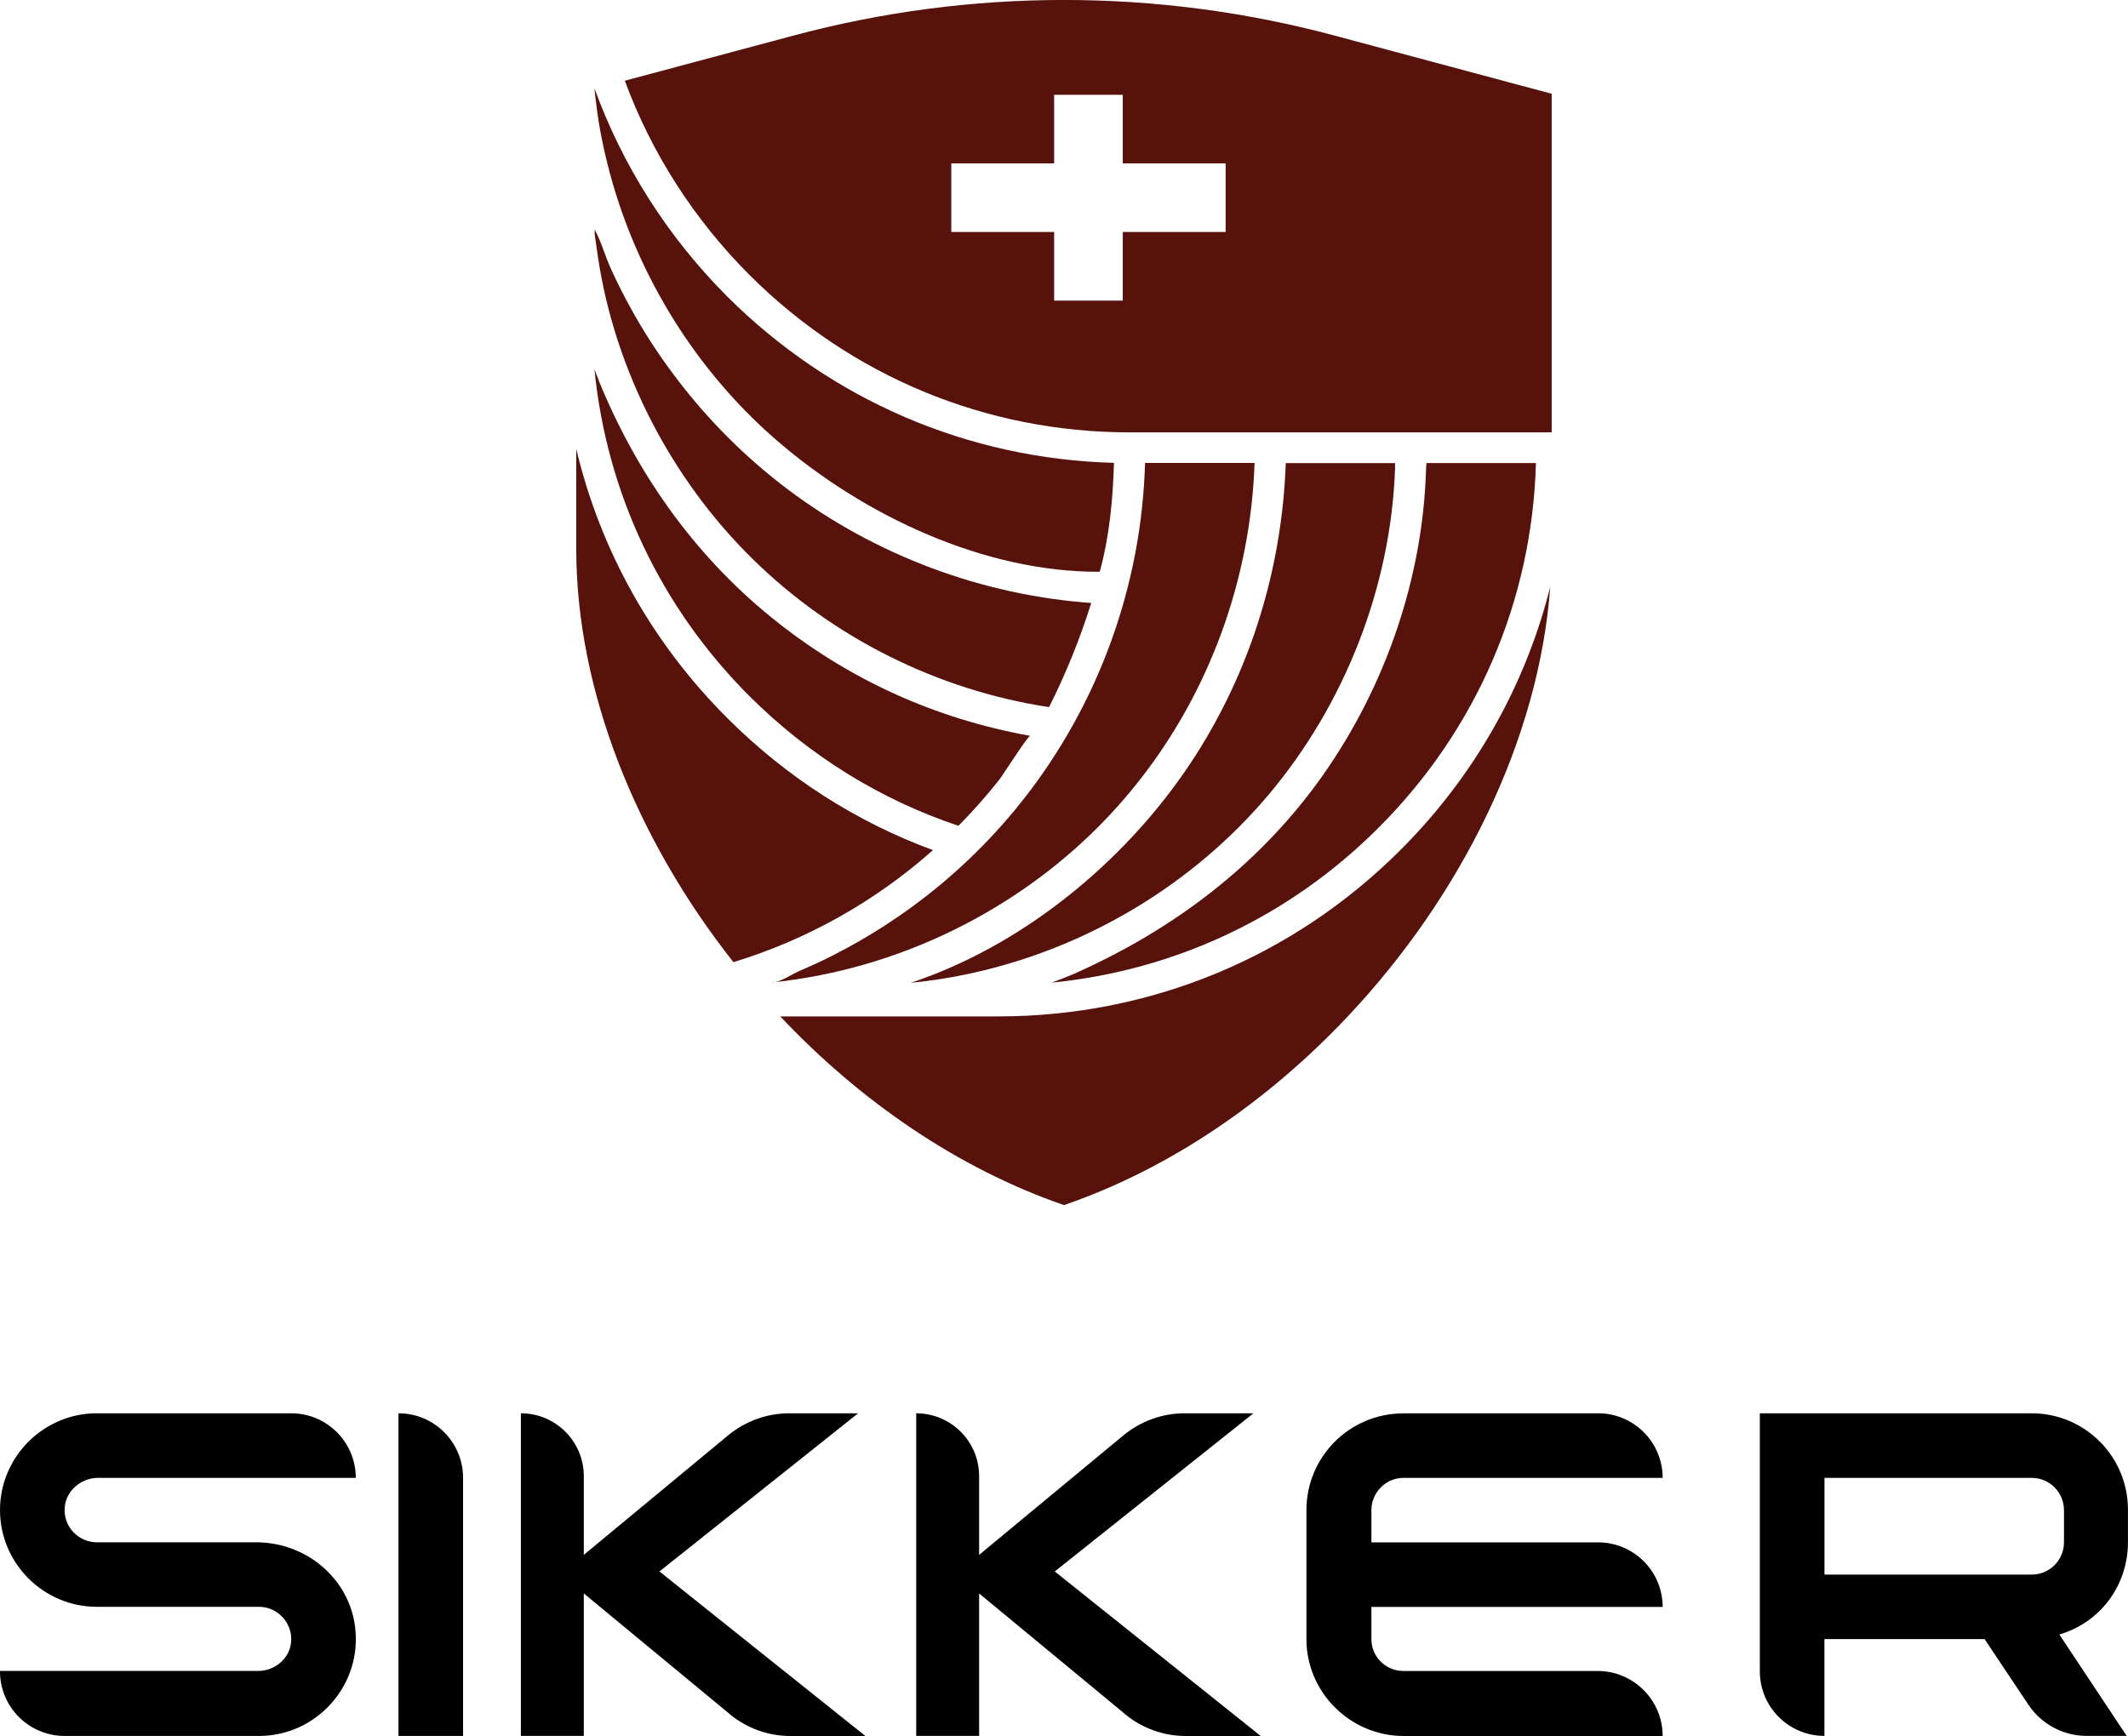 <svg xmlns="http://www.w3.org/2000/svg" id="Warstwa_1" viewBox="0 0 383.21 312.7"><defs><style>.cls-1{fill:#57120c;}.cls-2{fill:none;}</style></defs><path d="M11.65,271.51c-.28,3.47,2.48,6.3,5.79,6.3h28.73c8.86,0,16.66,6.41,17.77,15.2,1.34,10.52-6.92,19.68-17.3,19.68H11.63c-6.42,0-11.63-5.2-11.63-11.63v-.08h46.48c3.04,0,5.73-2.26,5.95-5.29.25-3.44-2.5-6.26-5.79-6.26h-29.21c-9.55,0-17.43-7.8-17.43-17.43s7.89-17.43,17.43-17.43h35.01c6.42,0,11.63,5.2,11.63,11.63H17.7c-3.06,0-5.79,2.26-6.05,5.33h0Z"></path><path d="M71.76,254.57h0c6.42,0,11.63,5.2,11.63,11.63v46.49h-11.63v-58.12Z"></path><path d="M131.42,308.76l-26.29-21.74v25.66h-11.33v-58.11h0c6.26,0,11.33,5.07,11.33,11.33v14.17l25.97-21.51c3.1-2.57,7.02-3.99,11.05-3.99h12.38l-35.78,28.49,37.09,29.64h-13.51c-3.99,0-7.84-1.39-10.92-3.93h.01Z"></path><path d="M202.61,308.76l-26.29-21.74v25.66h-11.33v-58.11h0c6.26,0,11.33,5.07,11.33,11.33v14.17l25.97-21.51c3.1-2.57,7.02-3.99,11.05-3.99h12.38l-35.78,28.49,37.09,29.64h-13.51c-3.99,0-7.84-1.39-10.92-3.93h.01Z"></path><path d="M252.68,254.57h35.1c6.42,0,11.63,5.2,11.63,11.63h-46.64c-3.24,0-5.81,2.66-5.81,5.81v5.81h40.82c6.42,0,11.63,5.2,11.63,11.63h-52.45v5.81c0,3.16,2.57,5.73,5.81,5.73h34.93c6.46,0,11.71,5.24,11.71,11.71h-46.64c-9.63,0-17.51-7.89-17.51-17.43v-23.25c0-9.63,7.8-17.43,17.43-17.43h0Z"></path><path d="M370.85,294.42l12.12,18.26h-7.18c-4.23,0-8.18-2.11-10.53-5.63l-7.87-11.8h-28.85v17.43h0c-6.42,0-11.63-5.2-11.63-11.63v-46.48h48.94c9.58,0,17.35,7.77,17.35,17.35v5.9c0,7.88-5.15,14.53-12.38,16.6h.01ZM371.68,272.01c0-3.2-2.61-5.81-5.81-5.81h-37.32v17.43h37.32c3.16,0,5.81-2.57,5.81-5.81v-5.81h0Z"></path><path class="cls-1" d="M168.01,153.13c-10.51,9.33-22.74,16.15-35.94,20.18-17.42-22.08-28.3-48.85-28.3-74.46v-18c4.32,18.21,13.62,34.94,27.22,48.51,10.67,10.67,23.26,18.71,37.02,23.77Z"></path><path class="cls-1" d="M185.51,132.55c-.37-.08-5.01,7.22-5.59,7.93-2.29,2.9-4.74,5.66-7.32,8.27-14.04-4.69-26.87-12.62-37.65-23.37-15.99-15.99-25.71-36.62-27.9-58.86.18.53.4,1.05.61,1.55.05.18.13.34.18.53,6.74,16.52,17.07,31.22,30.96,42.52,13.89,11.3,29.67,18.36,46.71,21.42Z"></path><path class="cls-1" d="M196.52,108.58c-2.03,6.46-4.56,12.75-7.61,18.79-20.02-3.03-38.99-12.51-53.41-26.72-7.38-7.25-13.54-15.73-18.26-24.92-4.72-9.22-8.04-19.21-9.56-29.43,0-.18-.05-.37-.08-.53-.08-.61-.18-1.21-.26-1.82-.11-.84-.32-1.77-.26-2.61,1.19,2.16,1.87,4.74,2.9,7.01,1.05,2.32,2.21,4.64,3.45,6.88,2.45,4.51,5.27,8.83,8.38,12.91,5.72,7.54,12.46,14.28,20,19.97,15.76,11.88,34.99,19.1,54.7,20.5l.03-.03Z"></path><path class="cls-1" d="M200.6,83.39c-.18,6.51-.82,13.31-2.56,19.6-20.87.11-42.55-10.17-58.1-23.61-16.15-13.94-27.35-33.36-31.54-54.25-.45-2.16-.79-4.35-1.05-6.53-.13-.87-.21-1.77-.29-2.66,5.06,13.91,13.12,26.66,23.9,37.47,18.71,18.65,43.31,29.25,69.61,29.96l.03.03Z"></path><path class="cls-1" d="M225.92,83.42c-.71,20.76-8.01,41.05-20.92,57.38-1.69,2.13-3.45,4.19-5.32,6.17-15.83,16.84-37.89,27.72-60.89,30.01,1.71,0,3.48-1.32,4.98-2,1.95-.87,3.93-1.71,5.82-2.69,4.24-2.13,8.35-4.56,12.25-7.25,7.83-5.37,14.91-11.86,20.95-19.18,14.1-17.07,22.34-38.52,23.34-60.63.03-.61.05-1.24.08-1.84h19.68l.03.03Z"></path><path class="cls-1" d="M251.22,83.42v1.03c-.76,21.31-9.09,42.5-22.84,58.78-13.54,16.05-32.46,27.37-52.93,31.96-.61.13-1.21.26-1.84.4-3.11.63-6.24,1.11-9.41,1.42h-.13c19.05-6.35,36.28-20.05,47.98-36.17,11.88-16.39,18.52-36.04,19.44-56.23,0-.4.05-.79.05-1.19,0,0,19.68,0,19.68,0Z"></path><path class="cls-2" d="M103.78,80.86c4.32,18.21,13.62,34.94,27.22,48.51,10.67,10.67,23.26,18.71,37.02,23.77-10.51,9.33-22.74,16.15-35.94,20.18-17.42-22.08-28.3-48.85-28.3-74.46v-18Z"></path><path class="cls-2" d="M107.04,66.53c.18.53.4,1.05.61,1.55.05.18.13.34.18.53.24.58.47,1.16.71,1.77.11.26.18.5.29.74.21.53.42,1.03.66,1.55.11.24.18.45.32.69.26.61.53,1.19.79,1.77.11.26.24.47.34.71.29.61.58,1.19.9,1.79v.03c.37.71.71,1.42,1.11,2.13,1.19,2.21,2.45,4.4,3.82,6.53.34.55.69,1.08,1.03,1.63.55.84,1.16,1.69,1.74,2.56.42.58.84,1.19,1.29,1.77.11.16.21.29.34.47.4.53.79,1.05,1.19,1.55.11.13.21.29.34.42.4.53.82,1.03,1.24,1.55.47.58.95,1.16,1.45,1.74.37.42.74.84,1.11,1.29.79.92,1.63,1.82,2.48,2.71.63.69,1.29,1.37,1.98,2.06.74.74,1.48,1.45,2.24,2.16.47.47.97.92,1.48,1.37,1.16,1.08,2.37,2.11,3.58,3.11.61.53,1.26,1.03,1.9,1.55.4.32.79.63,1.21.92,1.11.84,2.24,1.69,3.37,2.48.61.42,1.24.84,1.84,1.26.82.55,1.66,1.08,2.48,1.61.58.37,1.16.74,1.77,1.08.71.42,1.42.84,2.16,1.26.66.4,1.32.74,2,1.11.61.34,1.21.66,1.82.97.37.18.76.4,1.13.58.42.21.87.42,1.29.63.24.13.47.24.74.34.53.26,1.08.53,1.63.76.61.26,1.21.53,1.84.79.47.21.97.4,1.45.61.16.05.34.13.53.21.66.26,1.32.5,1.98.76.71.26,1.42.53,2.13.76.63.24,1.29.45,1.95.66.63.24,1.29.42,1.98.63.05,0,.11.03.16.05.55.16,1.08.34,1.63.47,1.03.29,2.06.58,3.14.84.74.18,1.5.37,2.24.53.11,0,.16.03.26.05.79.16,1.58.34,2.4.5.76.16,1.5.29,2.27.42-3.69,5.8-8.04,11.25-12.99,16.26-14.04-4.69-26.87-12.62-37.65-23.37-15.99-15.99-25.71-36.62-27.9-58.86l.05-.08Z"></path><path class="cls-2" d="M196.52,108.58c-2.03,6.46-4.56,12.75-7.61,18.79-20.02-3.03-38.99-12.51-53.41-26.72-7.38-7.25-13.54-15.73-18.26-24.92-4.72-9.22-8.04-19.21-9.56-29.43,0-.18-.05-.37-.08-.53-.08-.61-.18-1.21-.26-1.82-.11-.84-.32-1.77-.26-2.61,1.19,2.16,1.87,4.74,2.9,7.01,1.05,2.32,2.21,4.64,3.45,6.88,2.45,4.51,5.27,8.83,8.38,12.91,5.72,7.54,12.46,14.28,20,19.97,15.76,11.88,34.99,19.1,54.7,20.5l.03-.03Z"></path><path class="cls-2" d="M130.99,53.43c18.71,18.65,43.31,29.25,69.61,29.96-.18,6.51-.82,13.31-2.56,19.6-20.87.11-42.55-10.17-58.1-23.61-16.15-13.94-27.35-33.36-31.54-54.25-.45-2.16-.79-4.35-1.05-6.53-.13-.87-.21-1.77-.29-2.66,5.06,13.91,13.12,26.66,23.9,37.47l.03.03Z"></path><path class="cls-2" d="M206.21,83.42h19.68c0,.34,0,.69-.03,1.03,0,.76-.05,1.5-.13,2.24-.05.84-.11,1.66-.18,2.48-.05.74-.13,1.45-.21,2.19-.11.82-.18,1.66-.29,2.48-.11.74-.21,1.45-.32,2.16-.13.82-.26,1.63-.42,2.45-.13.71-.26,1.42-.42,2.13-.16.82-.37,1.63-.53,2.45-.16.71-.34,1.4-.5,2.08-.24.82-.45,1.63-.69,2.42-.18.69-.4,1.37-.61,2.03-.26.82-.5,1.61-.76,2.4-.24.66-.45,1.34-.71,2-.29.79-.61,1.58-.9,2.37-.26.66-.53,1.29-.79,1.95-.32.76-.66,1.55-1.03,2.32-.29.63-.58,1.29-.9,1.9-.37.76-.76,1.55-1.16,2.32-.32.61-.63,1.21-.95,1.82-.42.76-.87,1.53-1.29,2.27-.34.58-.66,1.16-1.03,1.77-.45.76-.92,1.5-1.4,2.24-.37.55-.71,1.13-1.11,1.69-.53.76-1.03,1.5-1.58,2.24-.37.53-.74,1.05-1.13,1.58-.18.26-.4.55-.61.82-.37.5-.76.97-1.16,1.45-.4.47-.74.95-1.16,1.42-.66.84-1.37,1.63-2.08,2.42-.34.4-.66.76-1,1.16-.08.08-.16.18-.26.26-.97,1.08-2,2.13-3.03,3.16-1.08,1.08-2.19,2.11-3.32,3.14-.37.34-.74.66-1.11.97h0c-.76.69-1.53,1.34-2.29,2-.45.4-.9.74-1.37,1.11-.71.55-1.42,1.13-2.19,1.69-.05.05-.08.08-.13.11-.45.34-.9.69-1.34,1-.71.53-1.45,1.03-2.19,1.55-.53.34-1.03.69-1.55,1.03-.76.5-1.53.97-2.29,1.45-.5.32-1,.63-1.5.92-.84.5-1.69.97-2.56,1.45-.45.24-.9.5-1.32.74-1.26.66-2.5,1.29-3.77,1.9-.13.05-.26.13-.4.18-1.26.61-2.53,1.16-3.82,1.69-.47.18-.97.4-1.42.55-.9.37-1.82.71-2.71,1.05-.55.21-1.13.4-1.69.58-.84.29-1.69.55-2.53.84-.58.18-1.19.37-1.77.53-.84.24-1.69.47-2.56.69-.61.16-1.21.32-1.79.47-.9.21-1.77.4-2.63.58-.58.13-1.16.26-1.77.37-.97.18-1.92.34-2.9.5-.5.08-1.03.16-1.53.24-1.42.21-2.87.4-4.32.53h-.13c13.04-4.72,25.06-12.09,35.38-21.84.74-.69,1.45-1.37,2.16-2.08.82-.82,1.61-1.63,2.4-2.48,4.98-5.3,9.3-11.07,12.99-17.18h0c1.05-1.77,2.06-3.56,3-5.35,2.34-4.48,4.35-9.09,5.98-13.86.63-1.82,1.21-3.61,1.71-5.45.53-1.84,1-3.71,1.42-5.61,1.45-6.43,2.27-13.02,2.45-19.71l.05.03Z"></path><path class="cls-2" d="M231.56,83.42h19.68v1.03c-.03.76-.08,1.5-.13,2.24-.05.84-.11,1.69-.18,2.5-.08.74-.13,1.45-.21,2.19-.08.82-.21,1.66-.32,2.48-.11.74-.21,1.45-.32,2.16-.13.82-.29,1.63-.42,2.45-.13.71-.26,1.42-.42,2.13-.16.82-.34,1.63-.55,2.45-.16.71-.32,1.4-.5,2.08-.21.82-.45,1.63-.66,2.42-.18.69-.4,1.37-.61,2.03-.26.82-.53,1.61-.79,2.4-.21.66-.45,1.34-.69,2-.29.79-.61,1.58-.92,2.37-.26.66-.53,1.29-.79,1.95-.32.76-.69,1.55-1.03,2.32-.29.63-.55,1.29-.87,1.9-.37.76-.76,1.55-1.16,2.32-.32.61-.63,1.21-.95,1.82-.4.76-.84,1.53-1.29,2.27-.34.58-.66,1.16-1.03,1.77-.45.76-.95,1.5-1.42,2.24-.37.55-.71,1.13-1.08,1.69-.5.76-1.05,1.5-1.55,2.24-.4.53-.76,1.05-1.13,1.58-.58.76-1.16,1.5-1.77,2.27-.37.5-.74.97-1.13,1.42-.69.84-1.4,1.63-2.11,2.42-.34.4-.63.76-.97,1.16-1.05,1.16-2.16,2.32-3.27,3.45-1.08,1.08-2.19,2.11-3.29,3.14-.37.34-.76.66-1.13.97-.76.69-1.53,1.34-2.29,2-.47.4-.92.74-1.37,1.11-.74.55-1.45,1.13-2.19,1.69-.5.37-1,.74-1.48,1.11-.74.53-1.45,1.03-2.19,1.55-.5.34-1.03.69-1.53,1.03-.76.5-1.53.97-2.29,1.45-.53.32-1,.63-1.5.92-.84.5-1.69.97-2.56,1.45-.45.24-.9.5-1.34.74-1.24.66-2.5,1.29-3.77,1.9-.13.05-.26.13-.4.18-1.26.61-2.56,1.16-3.82,1.69-.47.18-.95.4-1.42.55-.9.37-1.82.71-2.71,1.05-.55.21-1.13.4-1.69.58-.87.29-1.69.55-2.56.84-.61.18-1.19.37-1.79.53-.84.24-1.69.47-2.53.69-.61.16-1.19.32-1.82.47-.87.21-1.74.4-2.63.58-.58.13-1.16.26-1.74.37-.95.18-1.95.34-2.9.5-.53.08-1.03.16-1.53.24-1.42.21-2.87.4-4.32.53h-.13c1.29-.5,2.58-1,3.87-1.5.24-.11.47-.18.69-.29,1.32-.55,2.63-1.13,3.93-1.74.24-.11.47-.21.71-.34,1.29-.61,2.58-1.26,3.87-1.92.18-.11.4-.21.55-.32,1.34-.74,2.66-1.48,3.95-2.24.05,0,.08-.05.13-.08,1.29-.76,2.56-1.58,3.82-2.42.13-.11.29-.18.45-.29,1.21-.84,2.42-1.69,3.61-2.56.21-.16.42-.32.63-.47,1.16-.87,2.32-1.77,3.45-2.69.18-.16.4-.34.61-.5.24-.21.47-.4.69-.61.9-.76,1.79-1.53,2.69-2.32.13-.13.26-.26.42-.4,1.16-1.05,2.32-2.13,3.43-3.27,1.19-1.19,2.34-2.4,3.48-3.64.37-.4.71-.84,1.08-1.24l.13-.13c.69-.82,1.4-1.58,2.06-2.42.42-.5.82-1.03,1.24-1.55.61-.79,1.24-1.55,1.84-2.37.42-.55.82-1.13,1.21-1.69.53-.76,1.11-1.55,1.63-2.32.4-.61.76-1.21,1.16-1.82.5-.76,1-1.55,1.48-2.34.4-.63.74-1.26,1.11-1.9.45-.79.9-1.55,1.34-2.34.37-.66.69-1.32,1.03-2,.4-.79.82-1.58,1.19-2.37.34-.69.63-1.37.95-2.06.37-.79.74-1.61,1.08-2.4.29-.71.55-1.42.84-2.11.32-.82.66-1.63.92-2.45.26-.71.53-1.42.76-2.16.29-.82.55-1.66.82-2.48.24-.74.45-1.48.63-2.21.24-.84.5-1.69.69-2.53.21-.74.37-1.5.55-2.24.18-.84.4-1.69.55-2.56.16-.76.29-1.53.45-2.29.16-.84.32-1.71.45-2.58.13-.76.24-1.55.34-2.32.13-.87.21-1.74.32-2.61.11-.76.16-1.55.24-2.34.08-.87.13-1.74.18-2.63.05-.79.08-1.55.13-2.34,0-.4.05-.79.05-1.19h.08Z"></path><path class="cls-2" d="M103.78,80.86c4.32,18.21,13.62,34.94,27.22,48.51,10.67,10.67,23.26,18.71,37.02,23.77-10.51,9.33-22.74,16.15-35.94,20.18-17.42-22.08-28.3-48.85-28.3-74.46v-18Z"></path><path class="cls-2" d="M107.12,66.87c1.32,2.13,2,4.87,3.06,7.17,1.16,2.5,2.42,4.98,3.77,7.4,2.66,4.8,5.72,9.41,9.14,13.73,6.85,8.64,15.07,16.2,24.29,22.24,9.27,6.09,19.52,10.62,30.25,13.38,2.58.66,5.32.97,7.85,1.74-.24,1.29-1.9,3-2.69,4.11-1.03,1.45-2.08,2.87-3.19,4.24-2.19,2.74-4.53,5.37-7.01,7.88-14.04-4.69-26.87-12.62-37.65-23.37-7.27-7.27-13.41-15.7-18.05-24.9s-7.77-19.02-9.25-29.17c-.21-1.42-.66-3.06-.53-4.48v.03Z"></path><path class="cls-2" d="M196.52,108.58c-2.03,6.46-4.56,12.75-7.61,18.79-20.02-3.03-38.99-12.51-53.41-26.72-7.38-7.25-13.54-15.73-18.26-24.92-4.72-9.22-8.04-19.21-9.56-29.43,0-.18-.05-.37-.08-.53-.08-.61-.18-1.21-.26-1.82-.11-.84-.32-1.77-.26-2.61,1.19,2.16,1.87,4.74,2.9,7.01,1.05,2.32,2.21,4.64,3.45,6.88,2.45,4.51,5.27,8.83,8.38,12.91,5.72,7.54,12.46,14.28,20,19.97,15.76,11.88,34.99,19.1,54.7,20.5l.03-.03Z"></path><path class="cls-2" d="M130.99,53.43c18.71,18.65,43.31,29.25,69.61,29.96-.18,6.51-.82,13.31-2.56,19.6-20.87.11-42.55-10.17-58.1-23.61-16.15-13.94-27.35-33.36-31.54-54.25-.45-2.16-.79-4.35-1.05-6.53-.13-.87-.21-1.77-.29-2.66,5.06,13.91,13.12,26.66,23.9,37.47l.03.03Z"></path><path class="cls-2" d="M206.21,83.42h19.68c0,.34,0,.69-.03,1.03,0,.76-.05,1.5-.13,2.24-.05.84-.11,1.66-.18,2.48-.05.74-.13,1.45-.21,2.19-.11.82-.18,1.66-.29,2.48-.11.74-.21,1.45-.32,2.16-.13.82-.26,1.63-.42,2.45-.13.71-.26,1.42-.42,2.13-.16.82-.37,1.63-.53,2.45-.16.71-.34,1.4-.5,2.08-.24.82-.45,1.63-.69,2.42-.18.69-.4,1.37-.61,2.03-.26.82-.5,1.61-.76,2.4-.24.66-.45,1.34-.71,2-.29.79-.61,1.58-.9,2.37-.26.66-.53,1.29-.79,1.95-.32.76-.66,1.55-1.03,2.32-.29.63-.58,1.29-.9,1.9-.37.76-.76,1.55-1.16,2.32-.32.61-.63,1.21-.95,1.82-.42.76-.87,1.53-1.29,2.27-.34.58-.66,1.16-1.03,1.77-.45.76-.92,1.5-1.4,2.24-.37.55-.71,1.13-1.11,1.69-.53.76-1.03,1.5-1.58,2.24-.37.53-.74,1.05-1.13,1.58-.18.26-.4.55-.61.82-.37.5-.76.97-1.16,1.45-.4.47-.74.95-1.16,1.42-.66.84-1.37,1.63-2.08,2.42-.34.4-.66.76-1,1.16-.08.08-.16.18-.26.26-.97,1.08-2,2.13-3.03,3.16-1.08,1.08-2.19,2.11-3.32,3.14-.37.34-.74.66-1.11.97h0c-.76.69-1.53,1.34-2.29,2-.45.4-.9.74-1.37,1.11-.71.55-1.42,1.13-2.19,1.69-.05.05-.08.08-.13.11-.45.34-.9.69-1.34,1-.71.53-1.45,1.03-2.19,1.55-.53.34-1.03.69-1.55,1.03-.76.5-1.53.97-2.29,1.45-.5.32-1,.63-1.5.92-.84.5-1.69.97-2.56,1.45-.45.24-.9.5-1.32.74-1.26.66-2.5,1.29-3.77,1.9-.13.05-.26.13-.4.18-1.26.61-2.53,1.16-3.82,1.69-.47.18-.97.4-1.42.55-.9.37-1.82.71-2.71,1.05-.55.21-1.13.4-1.69.58-.84.29-1.69.55-2.53.84-.58.18-1.19.37-1.77.53-.84.24-1.69.47-2.56.69-.61.16-1.21.32-1.79.47-.9.21-1.77.4-2.63.58-.58.13-1.16.26-1.77.37-.97.18-1.92.34-2.9.5-.5.08-1.03.16-1.53.24-1.42.21-2.87.4-4.32.53h-.13c13.04-4.72,25.06-12.09,35.38-21.84.74-.69,1.45-1.37,2.16-2.08.82-.82,1.61-1.63,2.4-2.48,4.98-5.3,9.3-11.07,12.99-17.18h0c1.05-1.77,2.06-3.56,3-5.35,2.34-4.48,4.35-9.09,5.98-13.86.63-1.82,1.21-3.61,1.71-5.45.53-1.84,1-3.71,1.42-5.61,1.45-6.43,2.27-13.02,2.45-19.71l.05.03Z"></path><path class="cls-2" d="M231.56,83.42h19.68v1.03c-.03.76-.08,1.5-.13,2.24-.05.84-.11,1.69-.18,2.5-.08.74-.13,1.45-.21,2.19-.08.82-.21,1.66-.32,2.48-.11.74-.21,1.45-.32,2.16-.13.82-.29,1.63-.42,2.45-.13.71-.26,1.42-.42,2.13-.16.82-.34,1.63-.55,2.45-.16.71-.32,1.4-.5,2.08-.21.82-.45,1.63-.66,2.42-.18.69-.4,1.37-.61,2.03-.26.82-.53,1.61-.79,2.4-.21.66-.45,1.34-.69,2-.29.79-.61,1.58-.92,2.37-.26.66-.53,1.29-.79,1.95-.32.76-.69,1.55-1.03,2.32-.29.63-.55,1.29-.87,1.9-.37.76-.76,1.55-1.16,2.32-.32.61-.63,1.21-.95,1.82-.4.76-.84,1.53-1.29,2.27-.34.58-.66,1.16-1.03,1.77-.45.76-.95,1.5-1.42,2.24-.37.55-.71,1.13-1.08,1.69-.5.76-1.05,1.5-1.55,2.24-.4.53-.76,1.05-1.13,1.58-.58.76-1.16,1.5-1.77,2.27-.37.5-.74.97-1.13,1.42-.69.84-1.4,1.63-2.11,2.42-.34.4-.63.76-.97,1.16-1.05,1.16-2.16,2.32-3.27,3.45-1.08,1.08-2.19,2.11-3.29,3.14-.37.34-.76.66-1.13.97-.76.69-1.53,1.34-2.29,2-.47.4-.92.74-1.37,1.11-.74.55-1.45,1.13-2.19,1.69-.5.37-1,.74-1.48,1.11-.74.53-1.45,1.03-2.19,1.55-.5.34-1.03.69-1.53,1.03-.76.5-1.53.97-2.29,1.45-.53.32-1,.63-1.5.92-.84.5-1.69.97-2.56,1.45-.45.24-.9.5-1.34.74-1.24.66-2.5,1.29-3.77,1.9-.13.05-.26.13-.4.18-1.26.61-2.56,1.16-3.82,1.69-.47.18-.95.4-1.42.55-.9.37-1.82.71-2.71,1.05-.55.21-1.13.4-1.69.58-.87.29-1.69.55-2.56.84-.61.18-1.19.37-1.79.53-.84.24-1.69.47-2.53.69-.61.16-1.19.32-1.82.47-.87.21-1.74.4-2.63.58-.58.13-1.16.26-1.74.37-.95.18-1.95.34-2.9.5-.53.08-1.03.16-1.53.24-1.42.21-2.87.4-4.32.53h-.13c1.29-.5,2.58-1,3.87-1.5.24-.11.47-.18.69-.29,1.32-.55,2.63-1.13,3.93-1.74.24-.11.47-.21.71-.34,1.29-.61,2.58-1.26,3.87-1.92.18-.11.4-.21.55-.32,1.34-.74,2.66-1.48,3.95-2.24.05,0,.08-.05.13-.08,1.29-.76,2.56-1.58,3.82-2.42.13-.11.29-.18.45-.29,1.21-.84,2.42-1.69,3.61-2.56.21-.16.42-.32.63-.47,1.16-.87,2.32-1.77,3.45-2.69.18-.16.4-.34.61-.5.24-.21.47-.4.69-.61.9-.76,1.79-1.53,2.69-2.32.13-.13.26-.26.42-.4,1.16-1.05,2.32-2.13,3.43-3.27,1.19-1.19,2.34-2.4,3.48-3.64.37-.4.71-.84,1.08-1.24l.13-.13c.69-.82,1.4-1.58,2.06-2.42.42-.5.82-1.03,1.24-1.55.61-.79,1.24-1.55,1.84-2.37.42-.55.82-1.13,1.21-1.69.53-.76,1.11-1.55,1.63-2.32.4-.61.76-1.21,1.16-1.82.5-.76,1-1.55,1.48-2.34.4-.63.74-1.26,1.11-1.9.45-.79.9-1.55,1.34-2.34.37-.66.69-1.32,1.03-2,.4-.79.82-1.58,1.19-2.37.34-.69.63-1.37.95-2.06.37-.79.74-1.61,1.08-2.4.29-.71.55-1.42.84-2.11.32-.82.66-1.63.92-2.45.26-.71.53-1.42.76-2.16.29-.82.55-1.66.82-2.48.24-.74.45-1.48.63-2.21.24-.84.5-1.69.69-2.53.21-.74.37-1.5.55-2.24.18-.84.4-1.69.55-2.56.16-.76.29-1.53.45-2.29.16-.84.32-1.71.45-2.58.13-.76.24-1.55.34-2.32.13-.87.21-1.74.32-2.61.11-.76.16-1.55.24-2.34.08-.87.13-1.74.18-2.63.05-.79.08-1.55.13-2.34,0-.4.05-.79.05-1.19h.08Z"></path><path class="cls-1" d="M276.59,83.42c-.69,24.82-10.7,48.06-28.35,65.68-15.99,16.02-36.62,25.71-58.86,27.9,1.32-.5,2.61-1,3.9-1.53,18-7.98,33.59-19.71,45-35.91,11.22-15.97,17.94-35.41,18.52-54.96,0-.4.05-.79.08-1.19,0,0,19.71,0,19.71,0Z"></path><path class="cls-1" d="M279.43,16.89l-8.96-2.4-30.17-8.09c-31.91-8.54-65.5-8.54-97.38,0l-30.22,8.09-.18.05c4.77,12.96,12.36,24.87,22.42,34.96,18.31,18.29,42.63,28.38,68.5,28.38h75.99V16.89ZM220.71,41.79h-18.52v12.36h-12.36v-12.36h-18.52v-12.36h18.52v-12.36h12.36v12.36h18.52v12.36Z"></path><path class="cls-1" d="M279.17,105.65c-2,27.45-15.91,55.62-36.46,77.43-14.39,15.28-32.01,27.43-51.11,33.99h0c-19.08-6.59-36.7-18.71-51.09-33.99h39.26c27.37,0,53.12-10.64,72.46-30.01,13.31-13.31,22.5-29.64,26.95-47.43Z"></path></svg>